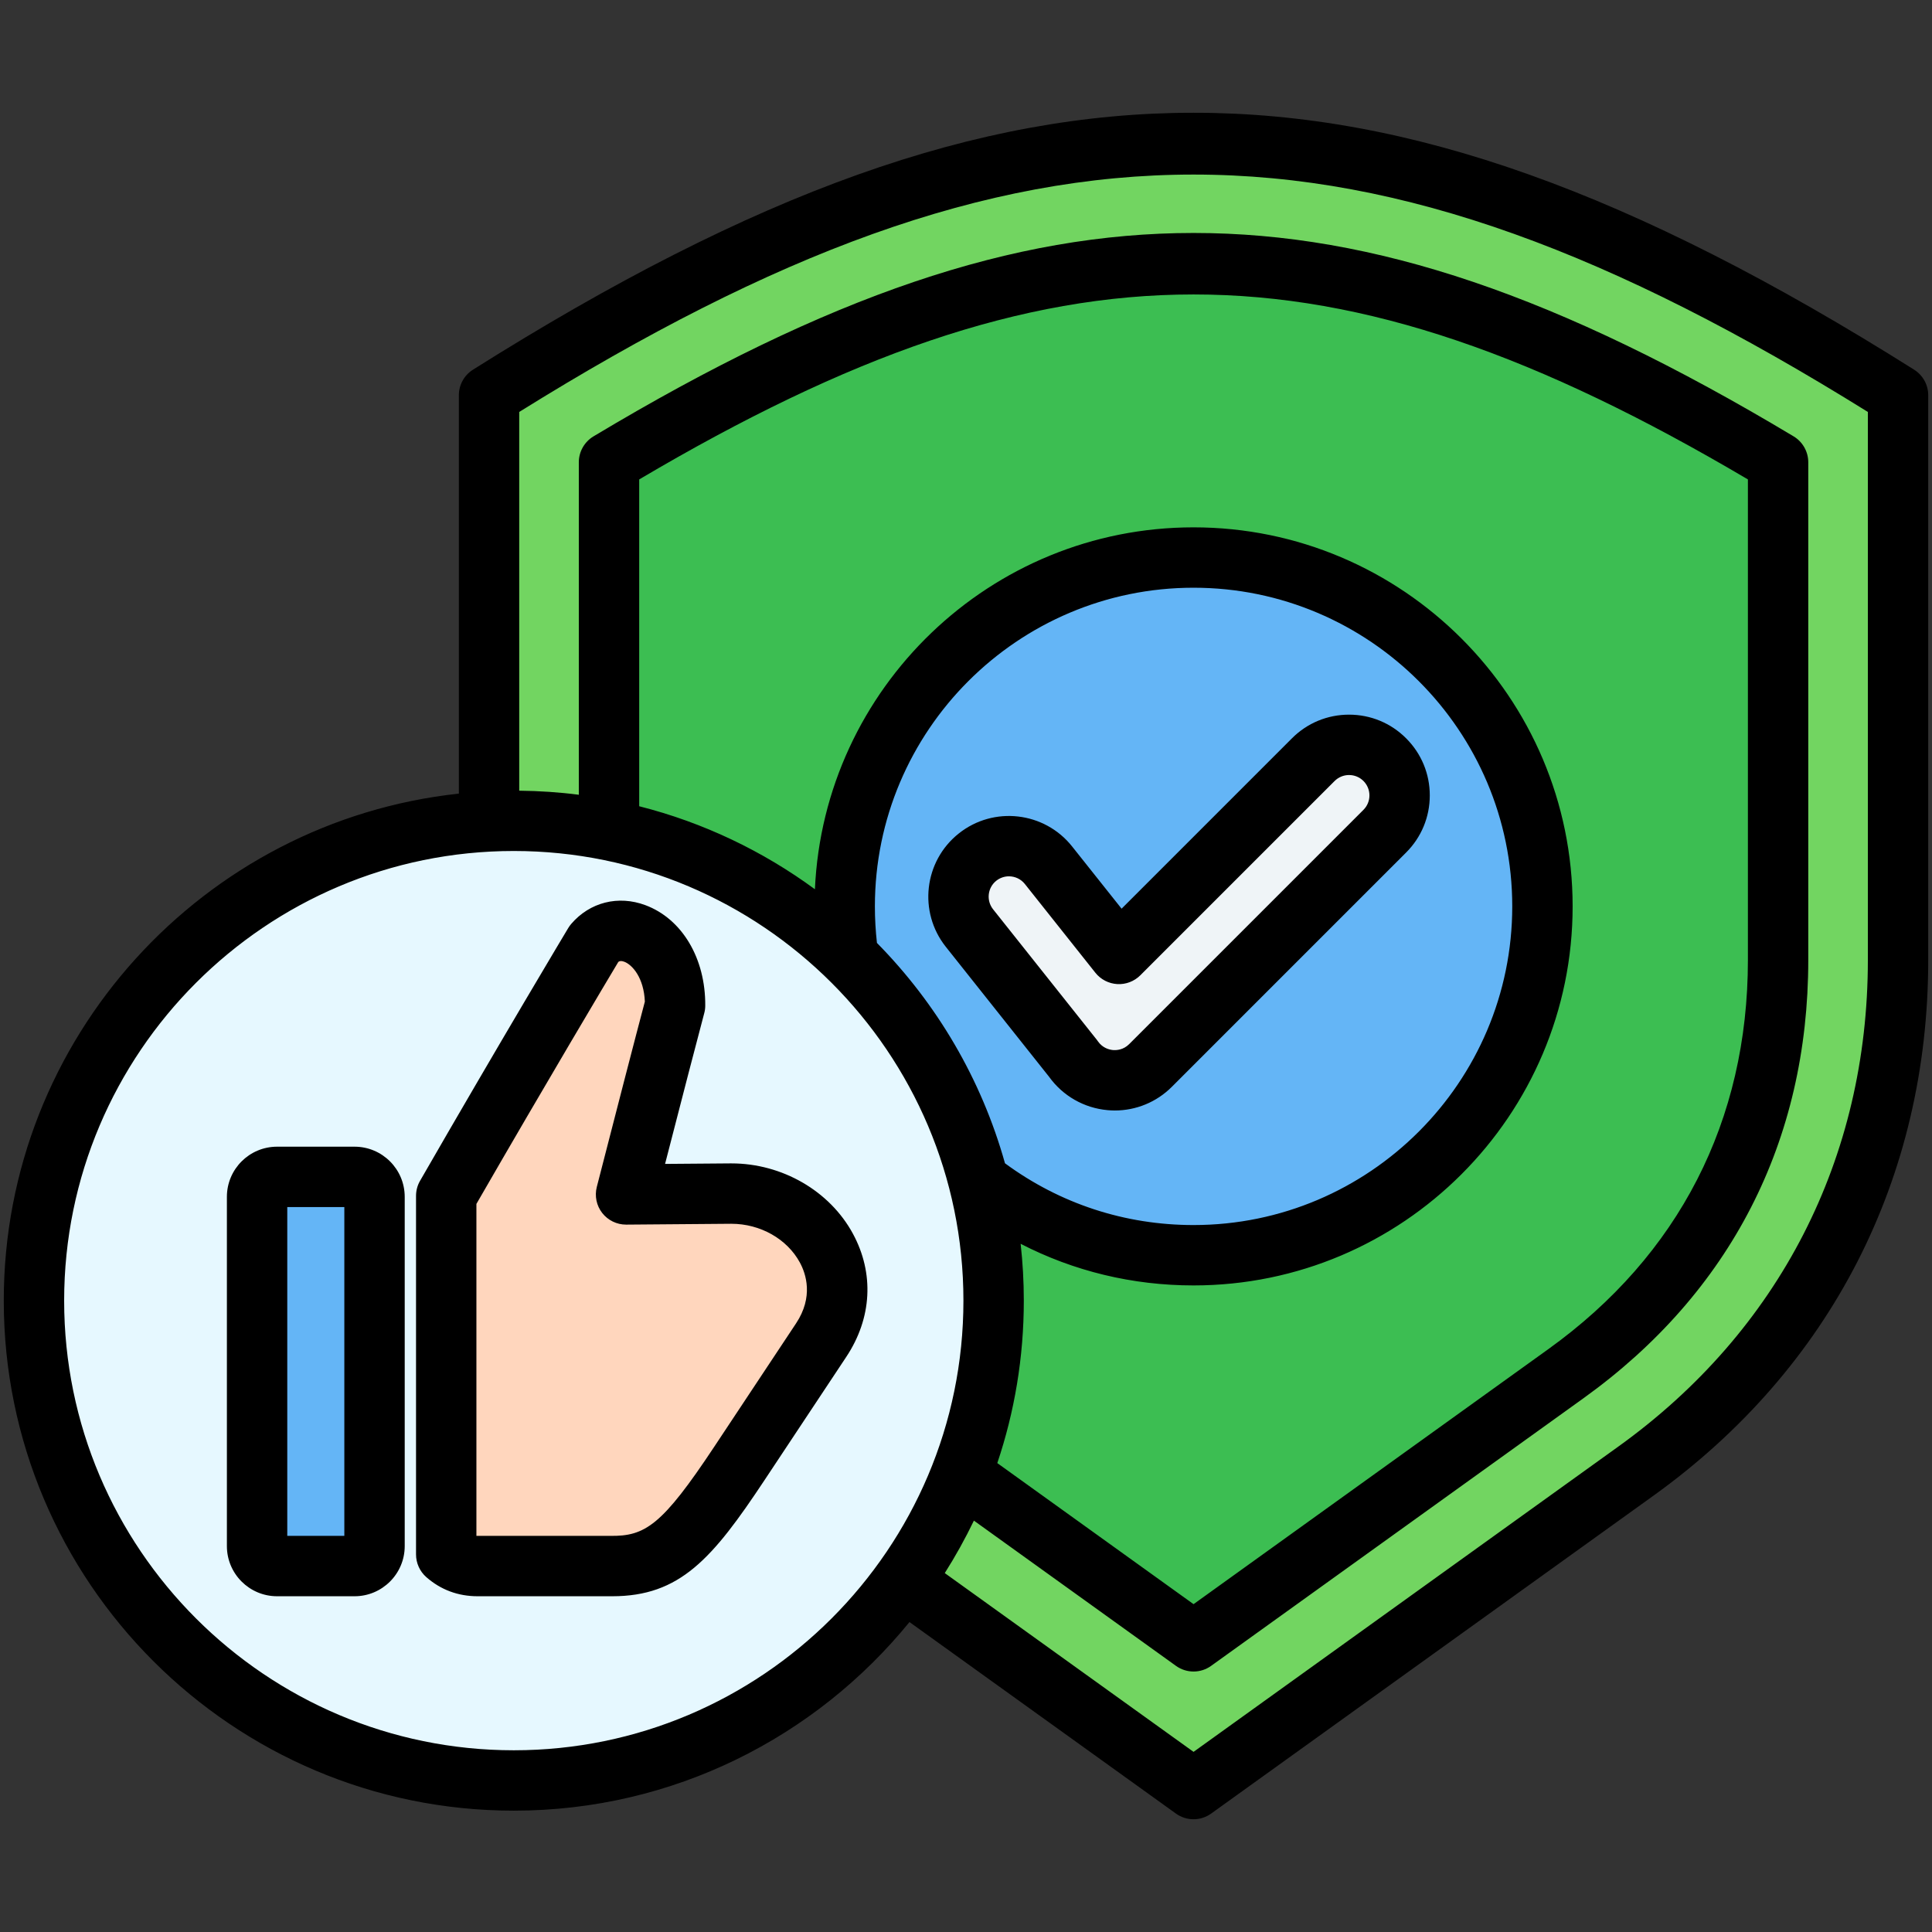<svg xmlns="http://www.w3.org/2000/svg" id="Layer_1" viewBox="0 0 512 512"><rect x="0" y="0" width="512" height="512" fill="#333333" stroke="none"/><g clip-rule="evenodd" fill-rule="evenodd"><g><g><path d="m503 104.741v149.67c0 55.415-24.444 103.089-69.444 135.431l-117.254 84.275-117.258-84.275c-44.997-32.342-69.441-80.016-69.441-135.431v-149.67c141.519-89.143 231.875-89.143 373.397 0z" fill="#72d561"></path><path d="m471.21 122.506c-117.331-70.358-192.486-70.36-309.817 0v131.904c0 45.176 19.519 83.251 56.204 109.617l98.704 70.941 98.701-70.94c36.685-26.367 56.208-64.439 56.208-109.617z" fill="#3cbe52"></path></g><g><ellipse cx="316.302" cy="240.2" fill="#64b5f6" rx="92.454" ry="92.454" transform="matrix(.707 -.707 .707 .707 -77.204 294.012)"></ellipse><path d="m348.033 201.314c5.234-5.233 13.719-5.233 18.952 0 5.234 5.234 5.234 13.719 0 18.953l-62.096 62.096c-5.927 5.927-15.72 4.996-20.477-1.818l-27.503-34.611c-4.598-5.783-3.636-14.198 2.147-18.796 5.783-4.597 14.199-3.636 18.796 2.147l18.69 23.52z" fill="#eff4f7"></path></g><g><ellipse cx="136.16" cy="344.68" fill="#e6f8ff" rx="127.16" ry="127.16" transform="matrix(.707 -.707 .707 .707 -203.846 197.234)"></ellipse><path d="m73.425 415.023h20.533c2.912 0 5.295-2.382 5.295-5.295v-92.554c0-2.913-2.383-5.295-5.295-5.295h-20.533c-2.912 0-5.295 2.383-5.295 5.295v92.554c0 2.913 2.383 5.295 5.295 5.295z" fill="#64b5f6"></path><path d="m118.252 411.94c2.451 2.153 5.205 3.077 8.35 3.077h34.982c13.734.214 20.323-6.028 34.351-27.179l21.691-32.703c12.027-18.13-3.386-38.991-24.031-38.826l-27.689.221c4.686-18.246 10.992-42.626 12.997-50.093.106-16.985-14.296-24.721-21.46-16.376 0 0-17.707 29.533-39.191 66.85z" fill="#ffd6bd"></path></g></g><path d="m210.962 350.711-21.692 32.709c-13.808 20.82-18.278 23.734-27.559 23.602-.043 0-.08 0-.132 0h-34.977c-.122 0-.24 0-.349-.01v-87.962c18.868-32.727 34.769-59.39 37.608-64.13.302-.24.74-.368 1.58-.047 2.122.787 5.197 4.24 5.452 10.568-2.25 8.441-8.121 31.129-12.733 49.101-.618 2.41-.09 4.961 1.438 6.918 1.523 1.943 3.853 3.075 6.314 3.075h.056l27.691-.222h.17c7.649 0 14.751 4.008 18.141 10.262 1.633 3.008 3.661 9.095-1.008 16.136zm15.072-23.763c-6.145-11.346-18.764-18.637-32.204-18.637-.099 0-.198 0-.297 0l-17.283.137c4.23-16.458 8.753-33.859 10.379-39.938.184-.66.269-1.339.269-2.018.085-12.53-6.135-22.98-15.854-26.611-7.191-2.688-14.732-.788-19.669 4.97-.292.34-.561.712-.792 1.099-.179.293-17.991 30.021-39.259 66.969-.703 1.212-1.07 2.594-1.07 3.994v95.027c0 2.301.99 4.49 2.721 6.013 3.829 3.358 8.417 5.07 13.628 5.07h34.93.707c17.972 0 26.554-9.941 40.362-30.761l21.688-32.699c6.789-10.243 7.431-22.122 1.744-32.615zm-134.781 80.074h-15.123v-87.142h15.123zm2.707-103.138h-20.528c-7.342 0-13.303 5.956-13.303 13.289v92.561c0 7.328 5.961 13.289 13.303 13.289h20.528c7.333 0 13.294-5.961 13.294-13.289v-92.561c-.001-7.333-5.961-13.289-13.294-13.289zm170.069-70.482c.995-.783 2.174-1.169 3.344-1.169 1.589 0 3.159.698 4.22 2.028l18.689 23.522c1.42 1.787 3.532 2.877 5.81 3.009 2.268.132 4.499-.721 6.107-2.33l51.491-51.491c1.023-1.018 2.382-1.58 3.82-1.58 1.443 0 2.801.561 3.824 1.58 1.018 1.023 1.58 2.381 1.58 3.82 0 1.443-.561 2.801-1.58 3.82l-62.102 62.102c-1.552 1.542-3.339 1.632-4.282 1.561-.939-.09-2.721-.5-3.98-2.301-.09-.141-.189-.269-.288-.401l-27.512-34.609c-1.839-2.331-1.457-5.712.859-7.561zm13.982 51.949c3.65 5.079 9.29 8.3 15.529 8.852.641.057 1.273.09 1.9.09 5.64 0 11.073-2.23 15.109-6.272l62.092-62.097c4.041-4.041 6.267-9.413 6.267-15.133s-2.226-11.087-6.267-15.128c-4.041-4.051-9.413-6.272-15.133-6.272-5.716 0-11.087 2.221-15.128 6.272l-45.148 45.149-13.119-16.501c-7.333-9.229-20.811-10.771-30.03-3.428-9.233 7.328-10.771 20.801-3.433 30.03zm216.99-30.94v-145.241c-134.738-83.879-222.659-83.879-357.402 0v100.37c5.343.061 10.625.41 15.793 1.08v-88.109c0-2.811 1.481-5.418 3.891-6.871 62.168-37.269 111.216-53.901 159.02-53.901 47.808 0 96.847 16.623 159.02 53.901 2.41 1.452 3.886 4.06 3.886 6.871v131.9c0 47.969-20.589 88.118-59.536 116.111l-98.701 70.939c-1.391 1.009-3.032 1.509-4.669 1.509-1.641 0-3.273-.5-4.673-1.509l-53.538-38.481c-2.311 4.801-4.89 9.441-7.72 13.902l65.931 47.379 112.589-80.922c42.63-30.638 66.109-76.428 66.109-128.928zm-224.521 75.211c.552 4.952.839 9.969.839 15.057 0 15.053-2.466 29.53-7.026 43.055l52.01 37.386 94.027-67.591c34.599-24.857 52.882-60.517 52.882-103.119v-127.357c-110.65-65.36-183.169-65.36-293.82 0v86.609c17.038 4.32 32.789 11.888 46.568 21.999 2.381-53.288 46.469-95.909 100.342-95.909 55.387 0 100.46 45.059 100.46 100.45 0 55.386-45.073 100.45-100.46 100.45-16.212 0-31.76-3.782-45.822-11.03zm-38.08-79.734c15.84 16.071 27.682 36.076 33.93 58.395 14.553 10.709 31.77 16.368 49.973 16.368 46.568 0 84.459-37.882 84.459-84.45 0-46.573-37.891-84.45-84.459-84.45-46.573 0-84.449 37.877-84.449 84.45-.001 3.241.188 6.481.546 9.687zm-96.239 213.954c65.709 0 119.157-53.448 119.157-119.162 0-65.7-53.448-119.158-119.157-119.158-65.7 0-119.162 53.458-119.162 119.158 0 65.713 53.462 119.162 119.162 119.162zm371.101-365.872c-74.749-47.091-133.654-68.09-190.96-68.09-57.31 0-116.201 20.999-190.96 68.091-2.334 1.471-3.739 4.023-3.739 6.772v105.572c-67.704 7.275-120.605 64.755-120.605 134.365 0 74.532 60.631 135.163 135.163 135.163 42.258 0 80.05-19.5 104.859-49.982l70.609 50.751c1.401 1.009 3.032 1.509 4.673 1.509 1.637 0 3.277-.5 4.669-1.509l117.252-84.27c46.927-33.727 72.778-84.129 72.778-141.93v-149.67c.001-2.749-1.409-5.3-3.739-6.772z"></path></g></svg>